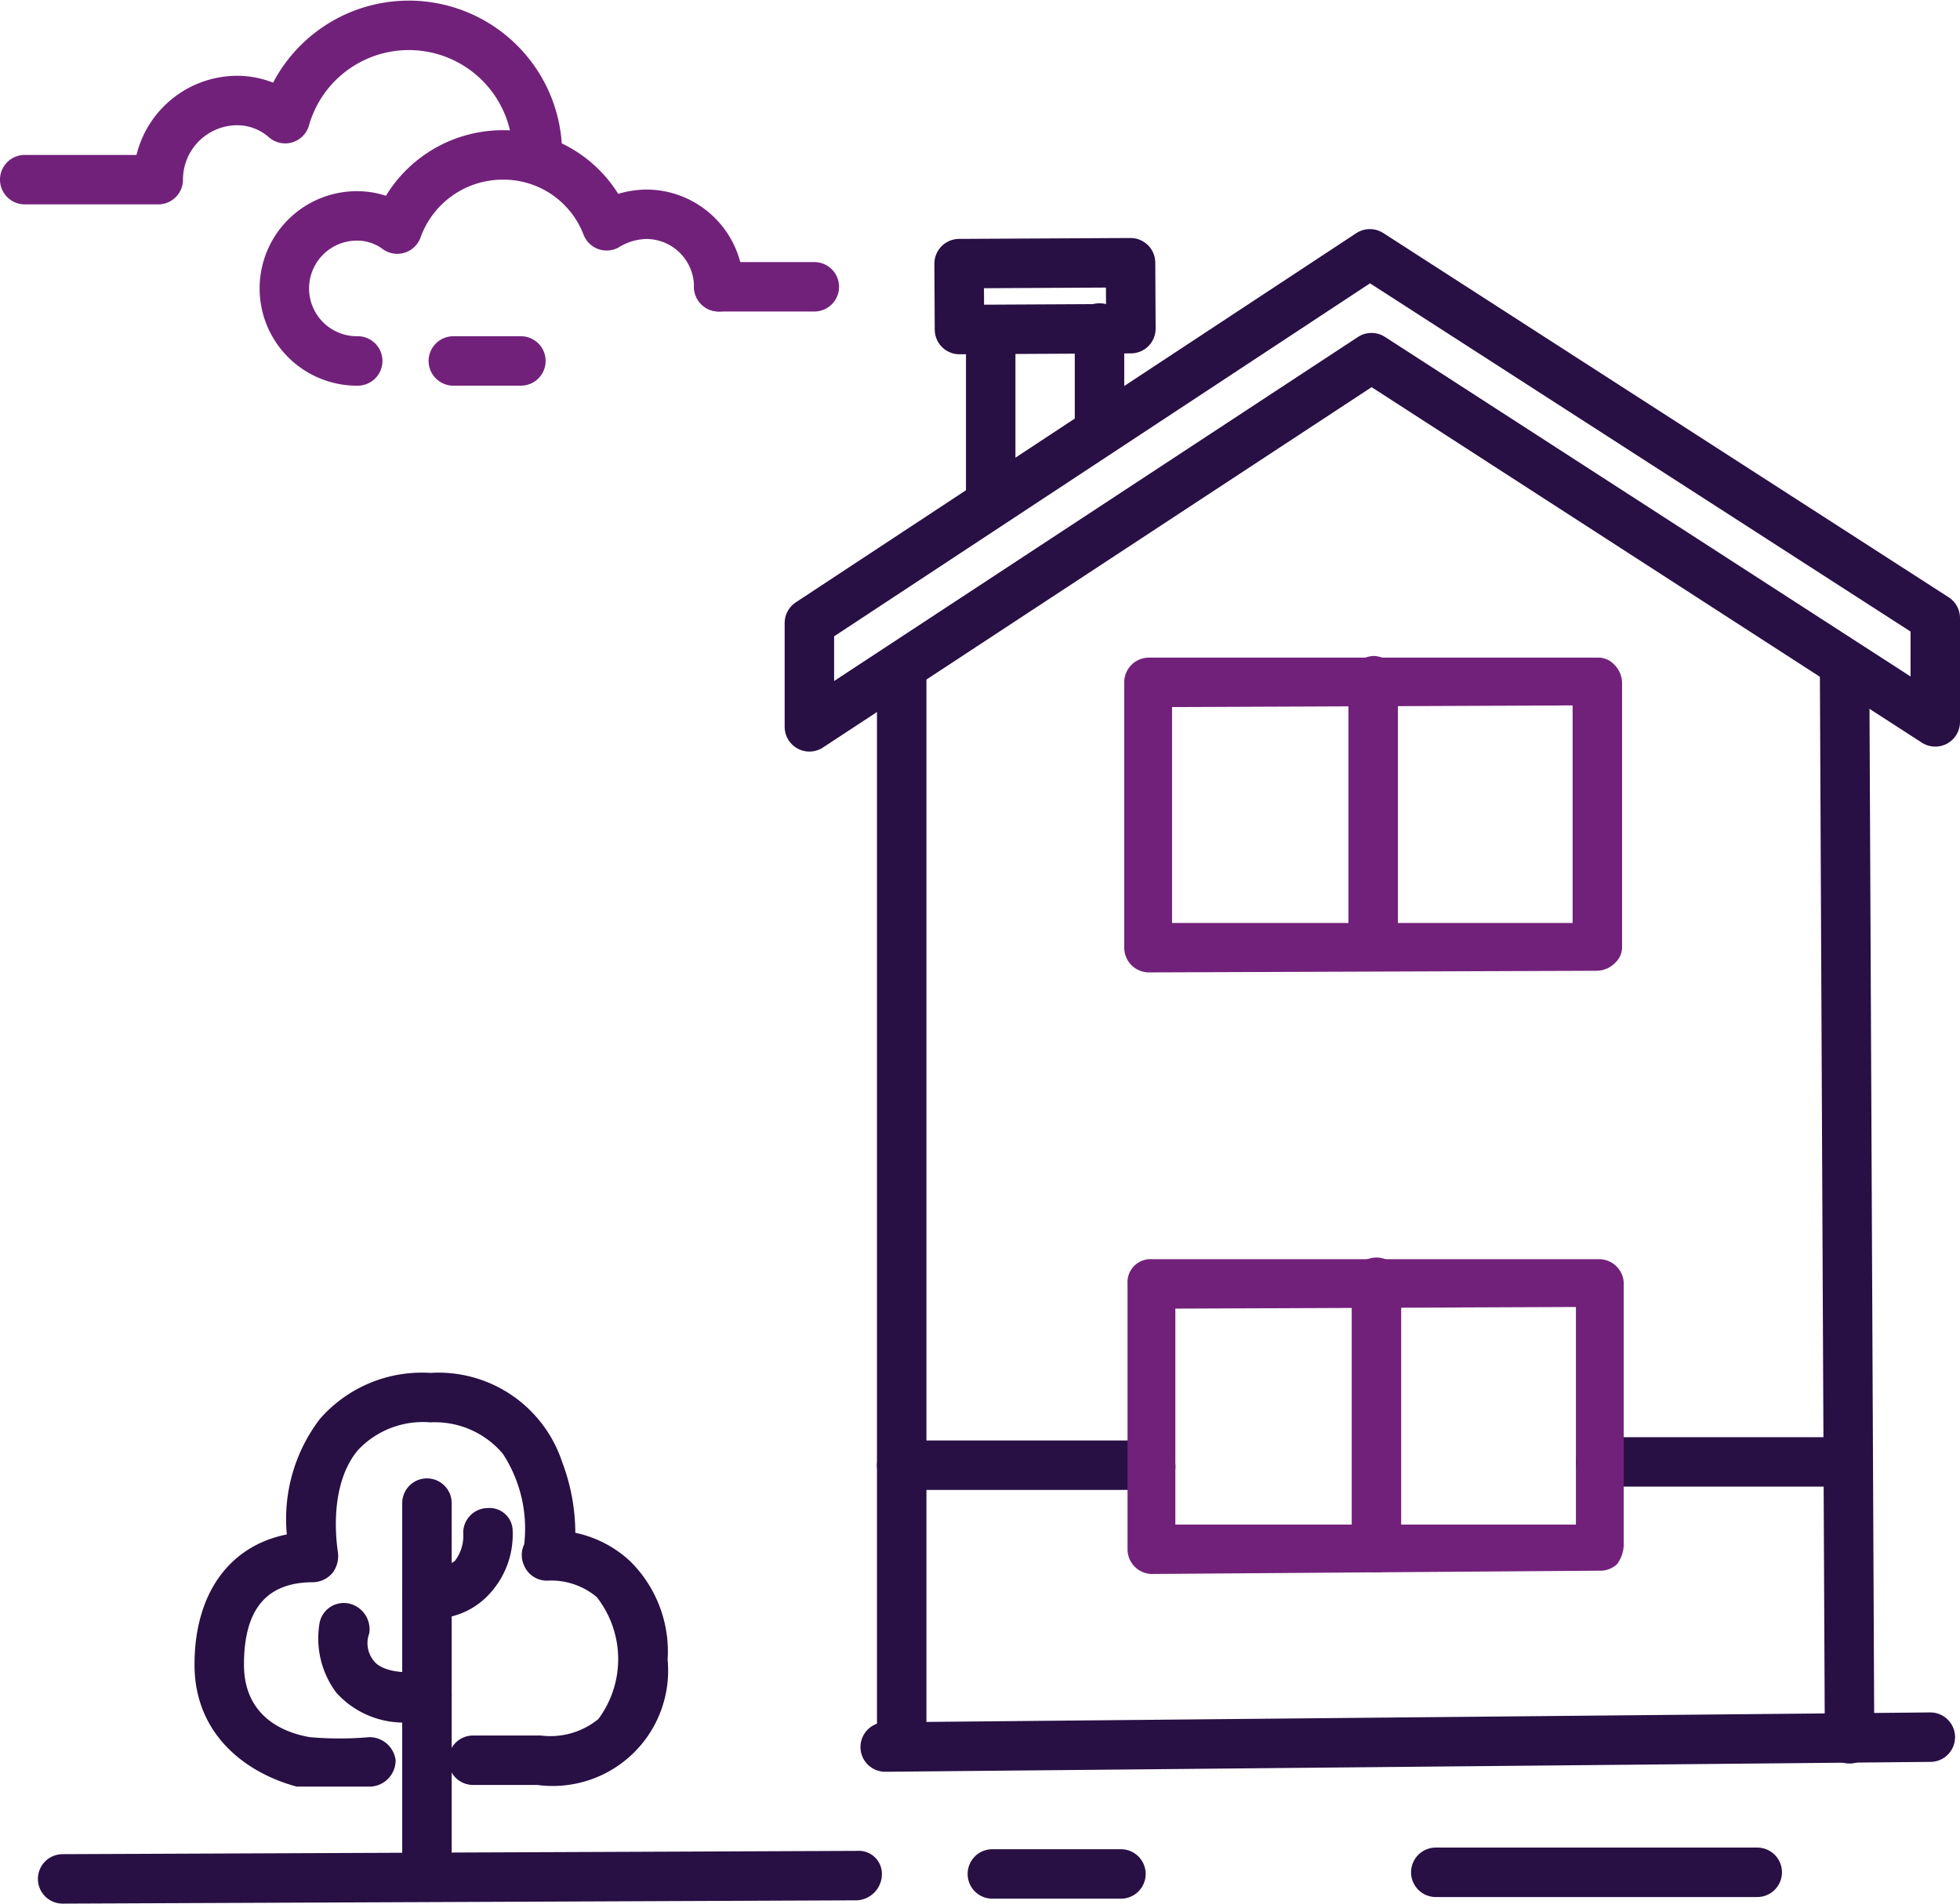 <svg xmlns="http://www.w3.org/2000/svg" viewBox="0 0 118.9 115.5"><defs><style>.a,.d{fill:none;stroke-linecap:round;stroke-linejoin:round;stroke-width:3px;}.a{stroke:#280f44;}.b{fill:#72217b;}.c{fill:#280f44;}.d{stroke:#72217b;}</style></defs><polygon class="a" points="49.1 44.1 83.2 21.7 117.4 43.8 117.4 37.5 83.1 15.4 49.1 37.8 49.1 44.1"/><path class="b" d="M69.7,59a1.5,1.5,0,0,1-1.5-1.5V41.4a1.5,1.5,0,0,1,1.5-1.5H96.9a1.3,1.3,0,0,1,1,.4,1.6,1.6,0,0,1,.5,1.1V57.4a1.3,1.3,0,0,1-.4,1,1.6,1.6,0,0,1-1.1.5Zm1.4-16.1V56H95.4V42.8Z"/><path class="b" d="M83.3,58.9a1.5,1.5,0,0,1-1.5-1.5v-16a1.6,1.6,0,0,1,1.5-1.6h0a1.5,1.5,0,0,1,1.5,1.5V57.4a1.4,1.4,0,0,1-1.5,1.5Z"/><path class="c" d="M97.1,90.2a1.5,1.5,0,0,1,0-3h15a1.5,1.5,0,0,1,1.5,1.5,1.5,1.5,0,0,1-1.5,1.5Z"/><path class="c" d="M54.7,90.4a1.5,1.5,0,0,1-1.5-1.5,1.5,1.5,0,0,1,1.5-1.5H69.8a1.5,1.5,0,0,1,1.5,1.5,1.4,1.4,0,0,1-1.5,1.5Z"/><path class="c" d="M112.2,107a1.5,1.5,0,0,1-1.5-1.5l-.3-64.7a1.5,1.5,0,0,1,1.5-1.5h0a1.5,1.5,0,0,1,1.5,1.5l.3,64.7a1.5,1.5,0,0,1-1.5,1.5Z"/><path class="c" d="M54.7,107a1.5,1.5,0,0,1-1.5-1.5V41.1a1.5,1.5,0,0,1,1.5-1.5h0a1.5,1.5,0,0,1,1.5,1.5v64.4a1.5,1.5,0,0,1-1.5,1.5Z"/><path class="d" d="M32.6,9.2a7.8,7.8,0,0,0-15.3-2,4.4,4.4,0,0,0-3-1.1,4.8,4.8,0,0,0-4.7,4.8H1.5"/><path class="d" d="M43.6,17.4A4.4,4.4,0,0,0,39.2,13a4.8,4.8,0,0,0-2.4.7,6.7,6.7,0,0,0-6.3-4.3,6.8,6.8,0,0,0-6.4,4.5,4.1,4.1,0,0,0-2.5-.8,4.4,4.4,0,1,0,.1,8.8"/><line class="d" x1="43.6" y1="17.4" x2="49.4" y2="17.4"/><line class="d" x1="27.5" y1="21.9" x2="31.6" y2="21.9"/><rect class="a" x="58.2" y="16" width="10.4" height="4" transform="translate(-0.1 0.3) rotate(-0.3)"/><line class="a" x1="66.7" y1="19.9" x2="66.7" y2="26.1"/><line class="a" x1="60.1" y1="30.4" x2="60.1" y2="20"/><path class="c" d="M3.8,115.5A1.5,1.5,0,0,1,2.3,114a1.5,1.5,0,0,1,1.5-1.5l48.2-.2h0a1.4,1.4,0,0,1,1.5,1.4,1.6,1.6,0,0,1-1.5,1.6l-48.2.2Z"/><path class="c" d="M60.2,115.2a1.5,1.5,0,0,1-1.5-1.5,1.5,1.5,0,0,1,1.5-1.5H68a1.5,1.5,0,0,1,0,3Z"/><path class="c" d="M87.1,115.1a1.5,1.5,0,0,1,0-3h19.5a1.5,1.5,0,0,1,0,3Z"/><path class="c" d="M53.7,107.5a1.5,1.5,0,0,1-1.5-1.5,1.5,1.5,0,0,1,1.5-1.5l63.4-.6h0a1.5,1.5,0,0,1,1.5,1.5,1.5,1.5,0,0,1-1.5,1.5l-63.4.6Z"/><path class="b" d="M69.9,95.5A1.5,1.5,0,0,1,68.4,94V77.9a1.4,1.4,0,0,1,1.5-1.5H97a1.5,1.5,0,0,1,1.5,1.4V93.8a2.1,2.1,0,0,1-.4,1.1,1.5,1.5,0,0,1-1.1.4l-27.2.2Zm1.4-16.1V92.5H95.6V79.3Z"/><path class="b" d="M83.5,95.4A1.5,1.5,0,0,1,82,93.9V77.8a1.5,1.5,0,0,1,1.5-1.5h0a1.5,1.5,0,0,1,1.5,1.5V93.9a1.5,1.5,0,0,1-1.5,1.5Z"/><path class="c" d="M19.9,108.4H18c-3-.8-6.2-3.1-6.2-7.4s2.1-7.2,5.6-7.9a10,10,0,0,1,2-7,8.2,8.2,0,0,1,6.7-2.8,7.9,7.9,0,0,1,8,5.4,12.2,12.2,0,0,1,.8,4.3,7,7,0,0,1,3.3,1.7,7.7,7.7,0,0,1,2.3,6,7,7,0,0,1-7.9,7.6H28.7a1.5,1.5,0,0,1-1.5-1.5,1.5,1.5,0,0,1,1.5-1.5h4.1a4.6,4.6,0,0,0,3.5-1,6.1,6.1,0,0,0-.1-7.4,4.3,4.3,0,0,0-2.9-1,1.5,1.5,0,0,1-1.5-.9,1.5,1.5,0,0,1,0-1.3,8.3,8.3,0,0,0-1.3-5.5,5.4,5.4,0,0,0-4.4-1.9,5.4,5.4,0,0,0-4.4,1.7c-1.9,2.3-1.2,6.1-1.2,6.2a1.7,1.7,0,0,1-.3,1.2,1.6,1.6,0,0,1-1.2.6c-2.8,0-4.2,1.6-4.2,5s2.8,4.2,4,4.4a20.3,20.3,0,0,0,3.6,0,1.6,1.6,0,0,1,1.6,1.4,1.6,1.6,0,0,1-1.5,1.6ZM32.2,93.2Zm0,0Z"/><path class="c" d="M25.9,115.2a1.5,1.5,0,0,1-1.5-1.5V91.2a1.5,1.5,0,0,1,1.5-1.5,1.5,1.5,0,0,1,1.5,1.5v22.5A1.5,1.5,0,0,1,25.9,115.2Z"/><path class="c" d="M24.9,104.5a5.5,5.5,0,0,1-4.5-1.8,5.5,5.5,0,0,1-1-4.3,1.5,1.5,0,0,1,1.8-1.1,1.6,1.6,0,0,1,1.2,1.8,1.7,1.7,0,0,0,.3,1.7c.4.5,1.5.8,3,.6a1.6,1.6,0,0,1,1.7,1.4,1.6,1.6,0,0,1-1.4,1.6Z"/><path class="c" d="M26,98.2h-.1a1.5,1.5,0,0,1-1.5-1.5,1.5,1.5,0,0,1,1.5-1.5H26a2.5,2.5,0,0,0,1.6-.5,2.5,2.5,0,0,0,.5-1.7,1.5,1.5,0,0,1,1.5-1.5,1.4,1.4,0,0,1,1.5,1.4,5.3,5.3,0,0,1-1.4,3.8A4.6,4.6,0,0,1,26,98.2Z"/></svg>